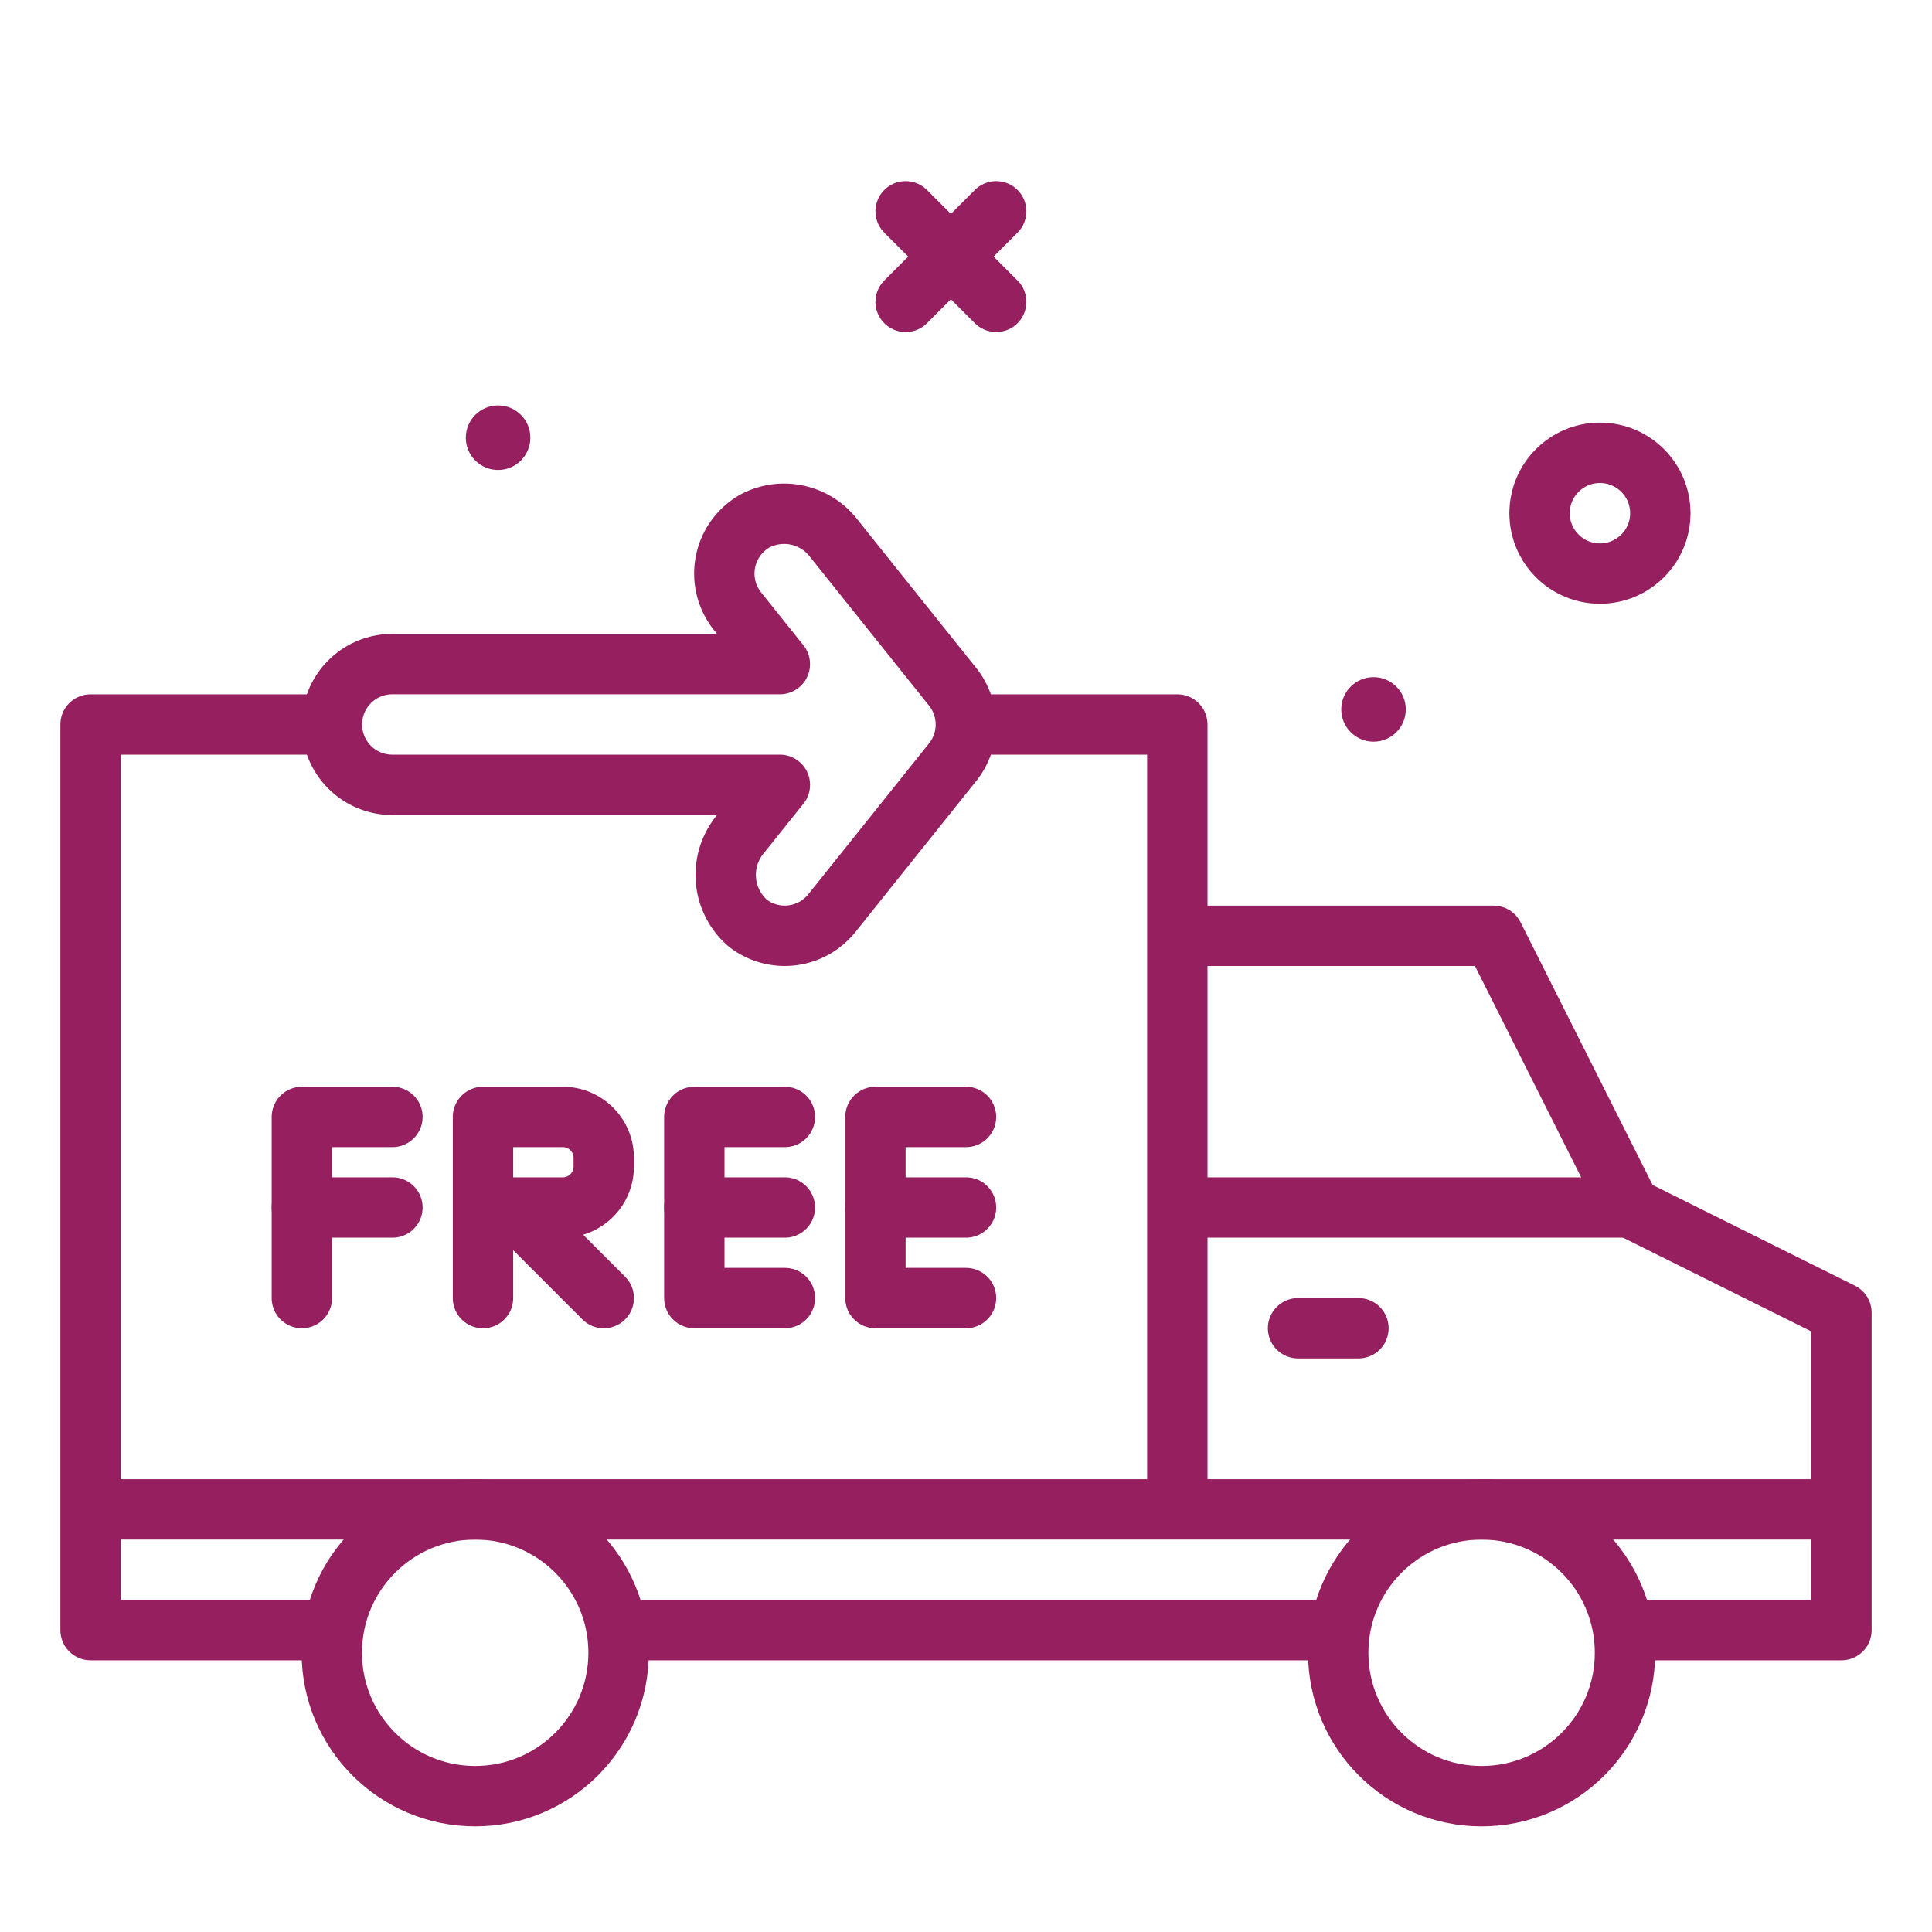 <svg xmlns="http://www.w3.org/2000/svg" width="800px" height="800px" viewBox="0 0 64 64" fill="#96205f"><g id="SVGRepo_bgCarrier" stroke-width="0"></g><g id="SVGRepo_tracerCarrier" stroke-linecap="round" stroke-linejoin="round"></g><g id="SVGRepo_iconCarrier"><defs><style>.cls-1,.cls-2{fill:none;stroke:#96205f;stroke-linejoin:round;stroke-width:2px;}.cls-1{stroke-linecap:round;}</style></defs><g id="free-shipping"><circle class="cls-1" cx="53" cy="17" r="2"></circle><circle cx="45.5" cy="23.5" r="1.069"></circle><circle cx="16.5" cy="14.5" r="1.069"></circle><polyline class="cls-1" points="53.934 54 61 54 61 43.485 54 40 49.476 31 39.173 31"></polyline><line class="cls-1" x1="20.673" x2="44.189" y1="54" y2="54"></line><polyline class="cls-1" points="10.748 24 3 24 3 54 10.894 54"></polyline><polyline class="cls-1" points="39 49 39 24 32.161 24"></polyline><line class="cls-1" x1="43" x2="45" y1="44" y2="44"></line><circle class="cls-1" cx="49.08" cy="54.75" r="4.75"></circle><circle class="cls-1" cx="15.741" cy="54.75" r="4.75"></circle><polyline class="cls-1" points="26 37 23 37 23 43 26 43"></polyline><line class="cls-1" x1="26" x2="23" y1="40" y2="40"></line><polyline class="cls-1" points="32 37 29 37 29 43 32 43"></polyline><line class="cls-1" x1="32" x2="29" y1="40" y2="40"></line><polyline class="cls-1" points="13 37 10 37 10 43"></polyline><line class="cls-1" x1="13" x2="10" y1="40" y2="40"></line><path class="cls-1" d="M16,43V37h2.644A1.356,1.356,0,0,1,20,38.356v.288A1.356,1.356,0,0,1,18.644,40H17l3,3"></path><path class="cls-1" d="M31.556,22.75,27.623,17.834a2.074,2.074,0,0,0-2.598-.585,2.001,2.001,0,0,0-.592,3l1.4,1.75H12.995a2,2,0,0,0-2,2h0a2,2,0,0,0,2,2H25.834l-1.317,1.646a2.113,2.113,0,0,0,.261,2.941,2,2,0,0,0,2.779-.337l4-5A2,2,0,0,0,31.556,22.75Z"></path><line class="cls-1" x1="33" x2="30" y1="7" y2="10"></line><line class="cls-1" x1="30" x2="33" y1="7" y2="10"></line><line class="cls-2" x1="39" x2="54" y1="40" y2="40"></line><line class="cls-2" x1="3" x2="61" y1="50" y2="50"></line></g></g></svg>